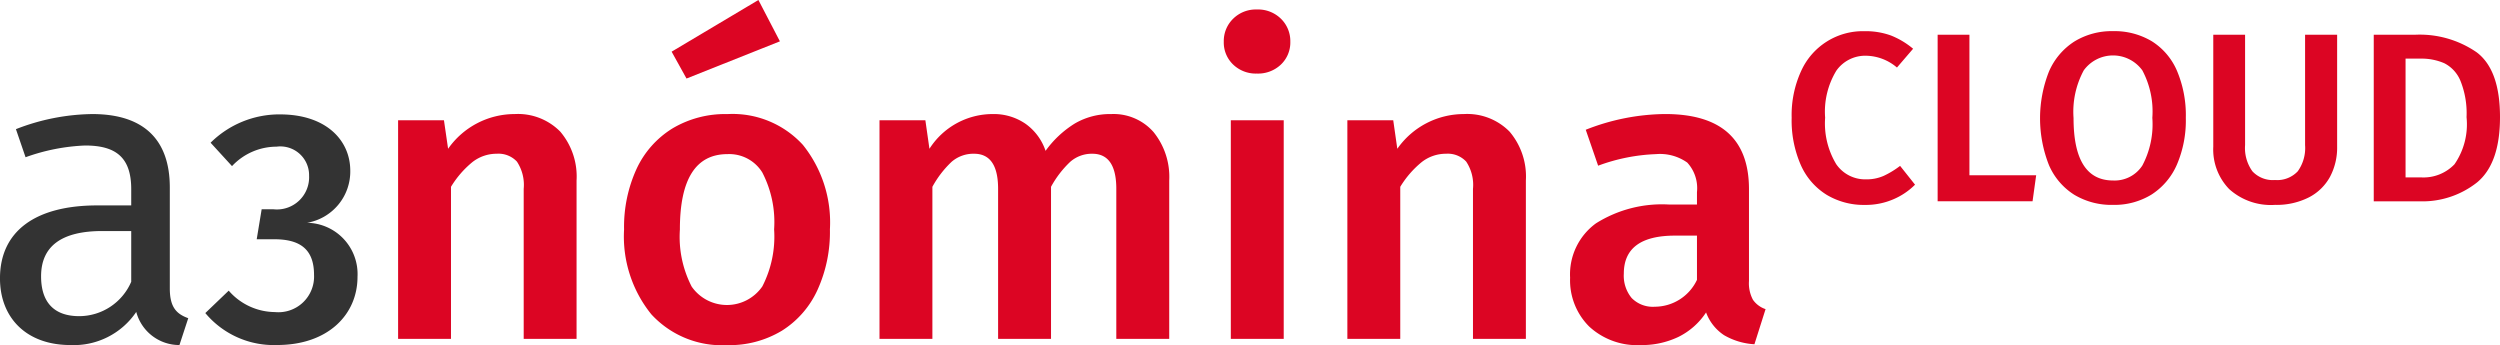 <svg xmlns="http://www.w3.org/2000/svg" width="184" height="25.399" viewBox="0 0 184 25.399"><defs><style>.a{fill:#dc0523;}.b{fill:#333;}</style></defs><g transform="translate(-988.984 -78.226)"><g transform="translate(1018.28 78.226)"><path class="a" d="M1027.891,87.247a5.1,5.1,0,0,1,1.2,3.6V102.5H1025.2V91.46a3.1,3.1,0,0,0-.5-2.008,1.852,1.852,0,0,0-1.476-.578,2.887,2.887,0,0,0-1.81.624,7.118,7.118,0,0,0-1.565,1.81V102.5h-3.893V86.41h3.375l.305,2.1a5.981,5.981,0,0,1,4.9-2.556A4.366,4.366,0,0,1,1027.891,87.247Z" transform="translate(-1015.952 -77.559)"></path><path class="a" d="M1044.424,88.886a9.11,9.11,0,0,1,1.992,6.221,10.3,10.3,0,0,1-.914,4.456,6.927,6.927,0,0,1-2.615,3,7.483,7.483,0,0,1-4.047,1.065,7.056,7.056,0,0,1-5.566-2.266,9.1,9.1,0,0,1-2.008-6.251,10.234,10.234,0,0,1,.913-4.441,6.907,6.907,0,0,1,2.631-2.981,7.559,7.559,0,0,1,4.061-1.066A7.014,7.014,0,0,1,1044.424,88.886Zm-3.271-10.66,1.582,3.042-6.874,2.738-1.095-1.977Zm-5.778,16.882a7.978,7.978,0,0,0,.867,4.213,3.165,3.165,0,0,0,5.2-.015,8.019,8.019,0,0,0,.867-4.2,7.928,7.928,0,0,0-.867-4.182,2.858,2.858,0,0,0-2.572-1.354Q1035.374,89.572,1035.374,95.108Z" transform="translate(-1014.63 -78.226)"></path><path class="a" d="M1068.739,87.277a5.243,5.243,0,0,1,1.156,3.574V102.5H1066V91.46q0-2.584-1.764-2.585a2.4,2.4,0,0,0-1.627.593,7.383,7.383,0,0,0-1.414,1.84V102.5H1057.3V91.46q0-2.584-1.764-2.585a2.445,2.445,0,0,0-1.658.593,7.38,7.38,0,0,0-1.414,1.84V102.5h-3.893V86.41h3.376l.3,2.1a5.513,5.513,0,0,1,4.654-2.556,4.1,4.1,0,0,1,2.418.716,4,4,0,0,1,1.475,1.992,7.517,7.517,0,0,1,2.144-2.008,5.14,5.14,0,0,1,2.692-.7A3.913,3.913,0,0,1,1068.739,87.277Z" transform="translate(-1013.136 -77.559)"></path><path class="a" d="M1076.108,79.554a2.3,2.3,0,0,1,.686,1.688,2.244,2.244,0,0,1-.686,1.673,2.437,2.437,0,0,1-1.778.669,2.4,2.4,0,0,1-1.75-.669,2.242,2.242,0,0,1-.684-1.673,2.293,2.293,0,0,1,.684-1.688,2.368,2.368,0,0,1,1.75-.685A2.4,2.4,0,0,1,1076.108,79.554Zm.2,7.467v16.091h-3.894V87.022Z" transform="translate(-1011.122 -78.17)"></path><path class="a" d="M1092.207,87.247a5.1,5.1,0,0,1,1.2,3.6V102.5h-3.893V91.46a3.091,3.091,0,0,0-.5-2.008,1.848,1.848,0,0,0-1.475-.578,2.884,2.884,0,0,0-1.81.624,7.124,7.124,0,0,0-1.567,1.81V102.5h-3.893V86.41h3.376l.3,2.1a5.98,5.98,0,0,1,4.9-2.556A4.37,4.37,0,0,1,1092.207,87.247Z" transform="translate(-1010.399 -77.559)"></path><path class="a" d="M1108.819,99.626a1.84,1.84,0,0,0,.927.685l-.82,2.585a4.98,4.98,0,0,1-2.236-.669,3.417,3.417,0,0,1-1.323-1.673,5.161,5.161,0,0,1-2.053,1.81,6.266,6.266,0,0,1-2.754.593,5.2,5.2,0,0,1-3.8-1.369,4.8,4.8,0,0,1-1.4-3.589,4.642,4.642,0,0,1,1.9-4,9.118,9.118,0,0,1,5.428-1.384h2.009V91.7a2.78,2.78,0,0,0-.715-2.175,3.467,3.467,0,0,0-2.3-.622,13.61,13.61,0,0,0-4.259.851l-.912-2.645a16.253,16.253,0,0,1,5.84-1.157q6.174,0,6.174,5.537v6.753A2.566,2.566,0,0,0,1108.819,99.626Zm-4.122-1.474V94.9h-1.612q-3.772,0-3.772,2.8a2.575,2.575,0,0,0,.578,1.794,2.178,2.178,0,0,0,1.7.64A3.444,3.444,0,0,0,1104.7,98.151Z" transform="translate(-1009.096 -77.559)"></path><path class="a" d="M1117.676,80.656a5.947,5.947,0,0,1,1.632.976l-1.188,1.383a3.583,3.583,0,0,0-2.271-.869,2.6,2.6,0,0,0-2.19,1.1,5.8,5.8,0,0,0-.825,3.459,5.815,5.815,0,0,0,.816,3.422,2.582,2.582,0,0,0,2.2,1.117,3.1,3.1,0,0,0,1.294-.257,6.473,6.473,0,0,0,1.207-.735l1.1,1.384a5.044,5.044,0,0,1-1.569,1.064,5.122,5.122,0,0,1-2.119.426,5.309,5.309,0,0,1-2.819-.745,4.9,4.9,0,0,1-1.9-2.19,8.187,8.187,0,0,1-.674-3.484,7.769,7.769,0,0,1,.7-3.44,4.978,4.978,0,0,1,4.655-2.927A5.445,5.445,0,0,1,1117.676,80.656Z" transform="translate(-1007.8 -78.044)"></path><path class="a" d="M1122.6,80.581v10.34h4.912l-.266,1.915h-6.986V80.581Z" transform="translate(-1006.946 -78.023)"></path><path class="a" d="M1135.427,81.082a4.784,4.784,0,0,1,1.853,2.181,8.372,8.372,0,0,1,.647,3.457,8.236,8.236,0,0,1-.656,3.44,4.96,4.96,0,0,1-1.862,2.2,5.208,5.208,0,0,1-2.837.763,5.331,5.331,0,0,1-2.856-.745,4.844,4.844,0,0,1-1.861-2.181,9.368,9.368,0,0,1,0-6.888,4.929,4.929,0,0,1,1.871-2.21,5.245,5.245,0,0,1,2.846-.762A5.324,5.324,0,0,1,1135.427,81.082Zm-5.019,2.154a6.417,6.417,0,0,0-.744,3.5q0,4.592,2.908,4.592a2.431,2.431,0,0,0,2.155-1.1,6.48,6.48,0,0,0,.736-3.512,6.438,6.438,0,0,0-.736-3.494,2.666,2.666,0,0,0-4.319.01Z" transform="translate(-1006.347 -78.044)"></path><path class="a" d="M1148.051,88.827a4.569,4.569,0,0,1-.523,2.207,3.688,3.688,0,0,1-1.561,1.518,5.263,5.263,0,0,1-2.492.55,4.58,4.58,0,0,1-3.369-1.162,4.189,4.189,0,0,1-1.171-3.112V80.581h2.341V88.7a2.93,2.93,0,0,0,.541,1.933,2.052,2.052,0,0,0,1.658.639,2.077,2.077,0,0,0,1.676-.639,2.936,2.936,0,0,0,.541-1.933V80.581h2.359Z" transform="translate(-1005.334 -78.023)"></path><path class="a" d="M1157.388,81.877q1.711,1.294,1.711,4.769,0,3.406-1.685,4.8a6.481,6.481,0,0,1-4.273,1.393h-3.334V80.581h3.015A7.382,7.382,0,0,1,1157.388,81.877Zm-5.24.461v8.742h1.153a3.155,3.155,0,0,0,2.448-.966,5.172,5.172,0,0,0,.888-3.468,6.4,6.4,0,0,0-.453-2.685,2.527,2.527,0,0,0-1.188-1.286,4.208,4.208,0,0,0-1.764-.337Z" transform="translate(-1004.395 -78.023)"></path></g><path class="b" d="M1008.4,85.976a7.189,7.189,0,0,0-5.117,2.085l1.576,1.722a4.494,4.494,0,0,1,3.273-1.431,2.117,2.117,0,0,1,2.4,2.134,2.37,2.37,0,0,1-2.619,2.474h-.872l-.364,2.206h1.285c1.843,0,2.934.679,2.934,2.619a2.625,2.625,0,0,1-2.885,2.74,4.548,4.548,0,0,1-3.395-1.576l-1.722,1.649a6.563,6.563,0,0,0,5.286,2.352c3.734,0,5.916-2.231,5.916-5.02a3.777,3.777,0,0,0-3.71-3.976,3.83,3.83,0,0,0,3.177-3.832c0-2.254-1.795-4.145-5.164-4.145" transform="translate(1.201 0.669)"></path><path class="b" d="M1001.482,98.791V91.354c0-3.395-1.79-5.4-5.71-5.4a15.919,15.919,0,0,0-5.616,1.111l.709,2.067a14.579,14.579,0,0,1,4.382-.864c2.253,0,3.395.864,3.395,3.209v1.2h-2.5c-4.535,0-7.159,1.883-7.159,5.37,0,2.9,1.943,4.907,5.184,4.907a5.542,5.542,0,0,0,4.845-2.438,3.279,3.279,0,0,0,3.179,2.438l.648-1.975C1002.006,100.674,1001.482,100.211,1001.482,98.791Zm-2.84-.494a4.178,4.178,0,0,1-3.826,2.531c-1.852,0-2.808-1.019-2.808-2.932,0-2.222,1.512-3.333,4.505-3.333h2.129Z" transform="translate(0 0.667)"></path></g></svg>